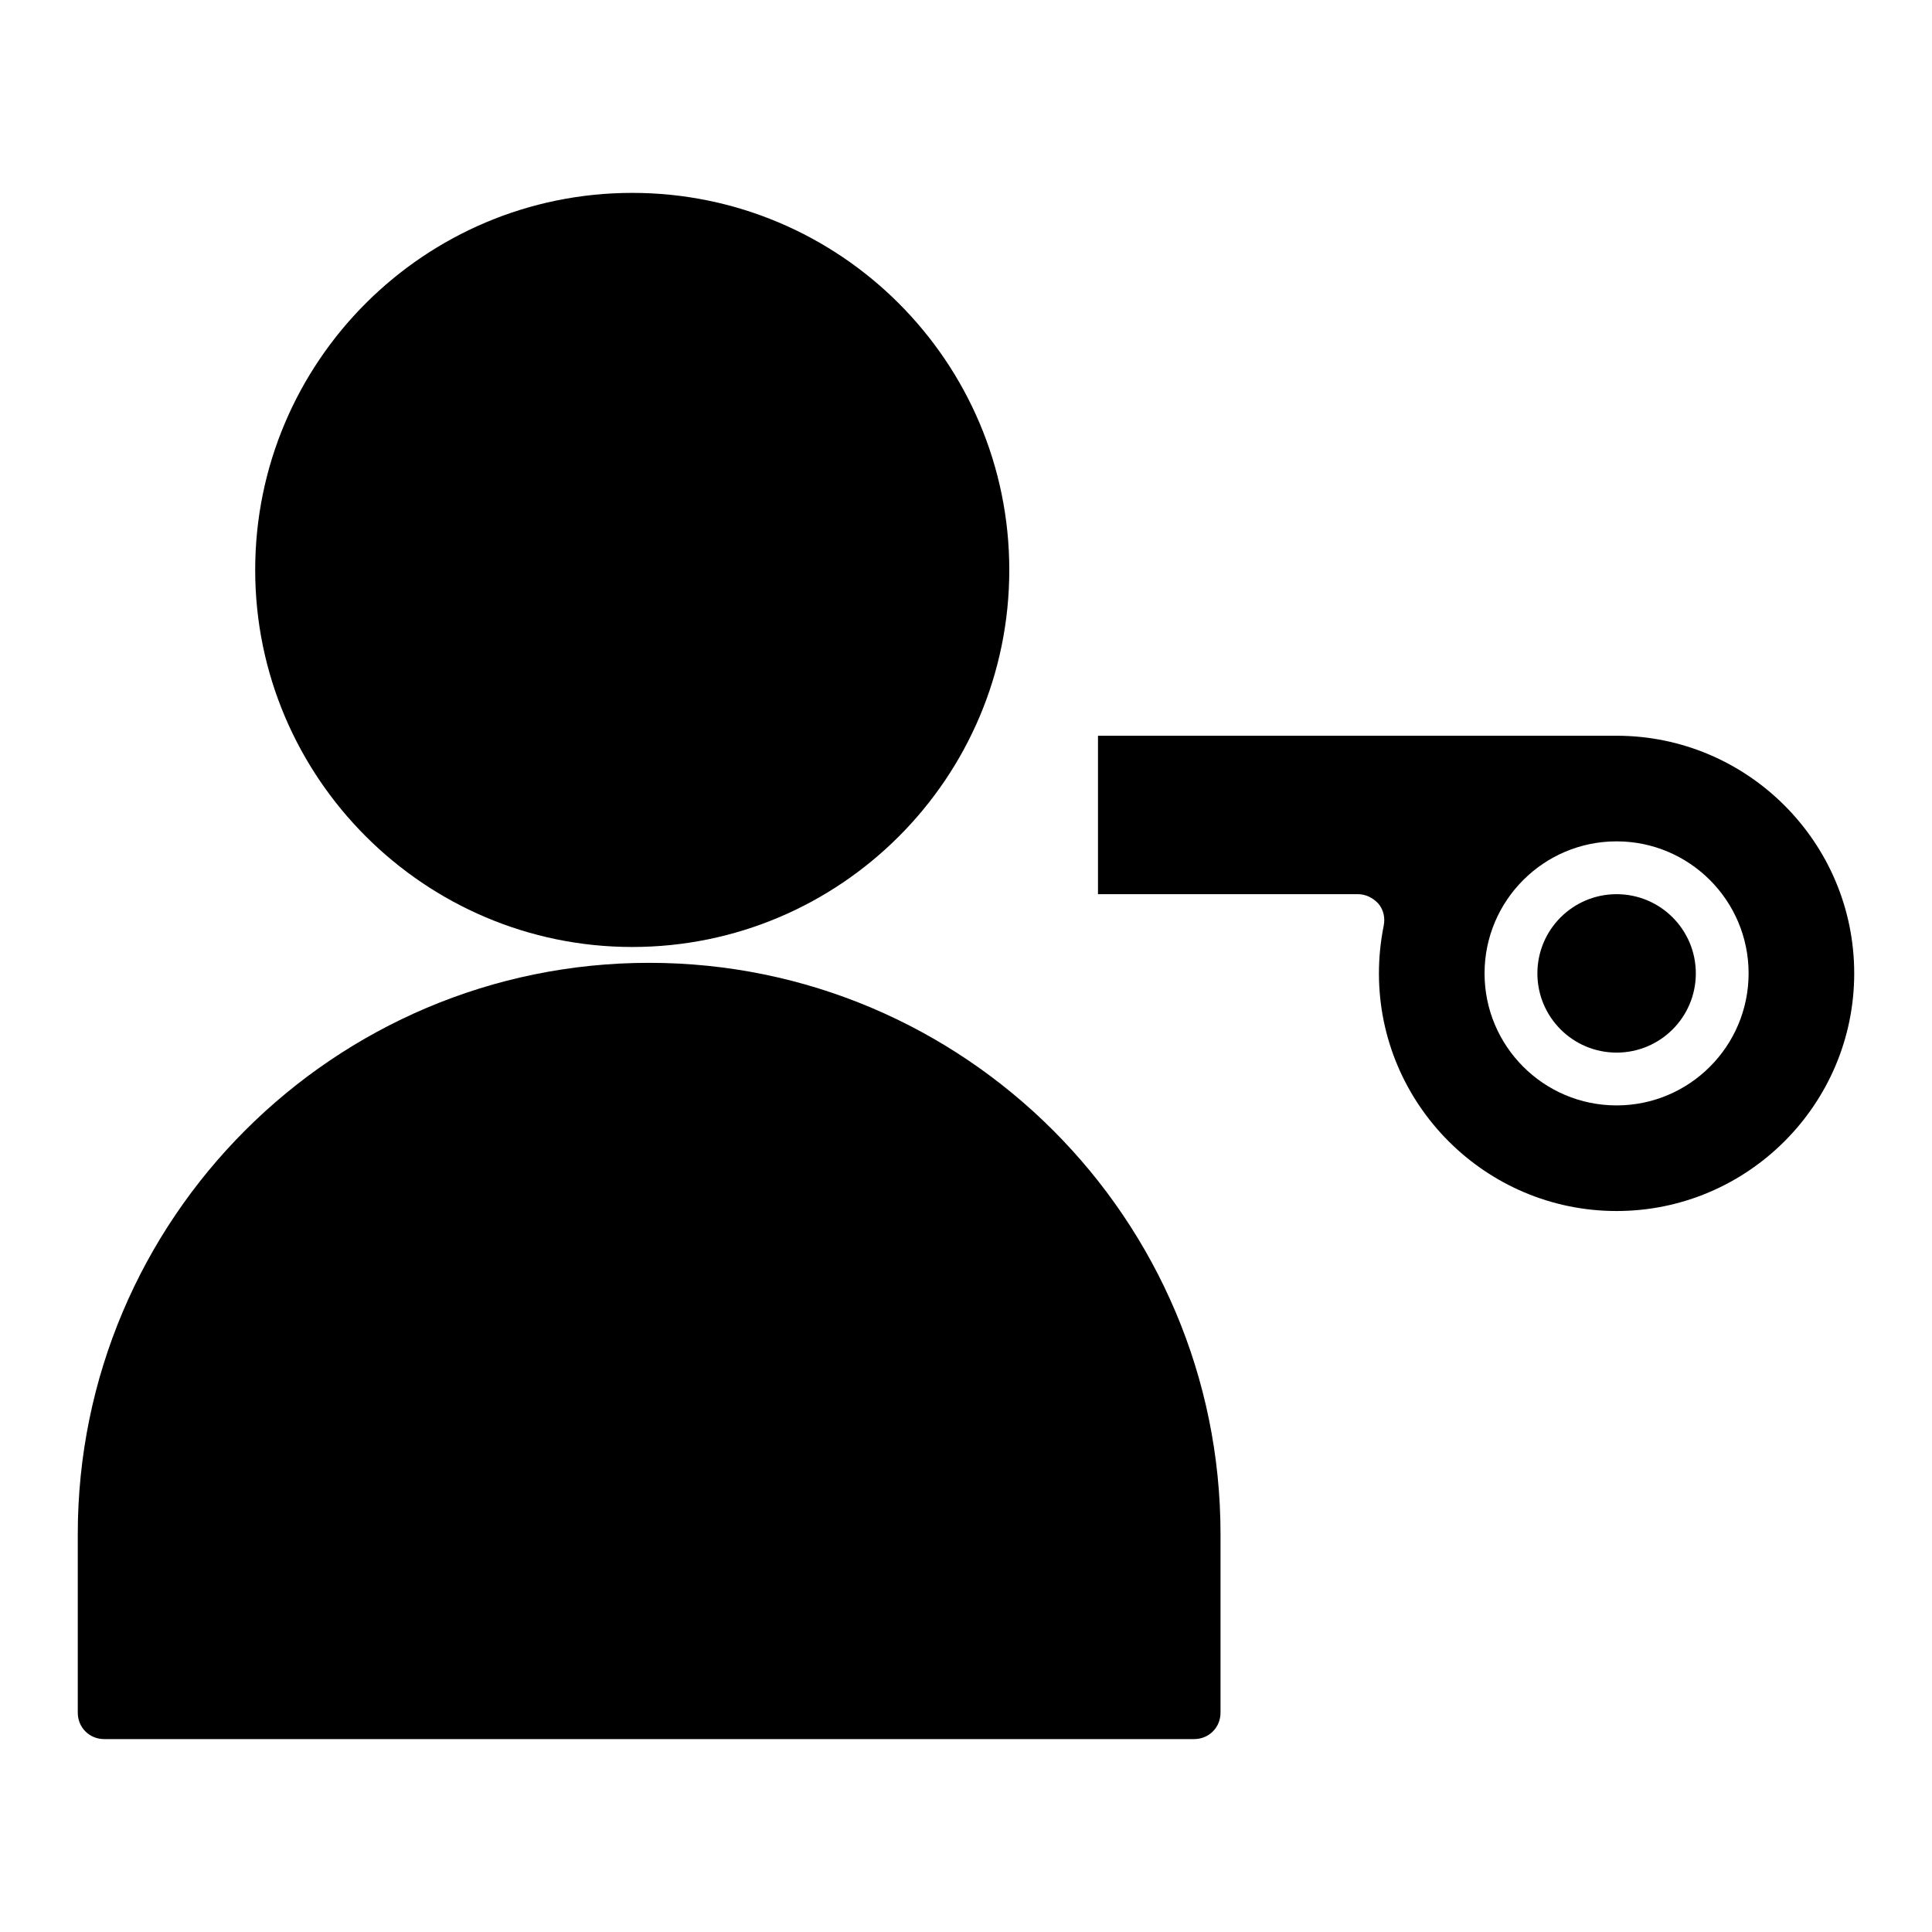 <?xml version="1.0" encoding="UTF-8"?>
<!-- Uploaded to: ICON Repo, www.svgrepo.com, Generator: ICON Repo Mixer Tools -->
<svg fill="#000000" width="800px" height="800px" version="1.1" viewBox="144 144 512 512" xmlns="http://www.w3.org/2000/svg">
 <g>
  <path d="m593.41 401.96c0 11.594-9.398 20.992-20.992 20.992s-20.992-9.398-20.992-20.992 9.398-20.992 20.992-20.992 20.992 9.398 20.992 20.992"/>
  <path d="m572.41 338.98h-137.43v41.984h68.855c2.098 0 4.059 0.98 5.457 2.519 1.398 1.68 1.82 3.777 1.398 5.879-0.84 4.199-1.258 8.398-1.258 12.594 0 34.707 28.27 62.977 62.977 62.977 34.707 0 62.977-28.27 62.977-62.977s-28.27-62.977-62.977-62.977zm0 97.965c-19.312 0-34.988-15.676-34.988-34.988s15.676-34.988 34.988-34.988 34.988 15.676 34.988 34.988c-0.004 19.312-15.676 34.988-34.988 34.988z"/>
  <path d="m311.55 394.96c55.141 0 99.922-44.781 99.922-99.922 0-55.141-44.781-99.922-99.922-99.922s-99.922 44.781-99.922 99.922c0 55.137 44.926 99.922 99.922 99.922z"/>
  <path d="m316.03 399.16c-83.547 0-151.42 67.875-151.42 151.42v47.301c0 3.918 3.078 6.996 6.996 6.996h288.85c3.918 0 6.996-3.078 6.996-6.996v-47.301c0-83.551-67.875-151.42-151.42-151.42z"/>
 </g>
</svg>